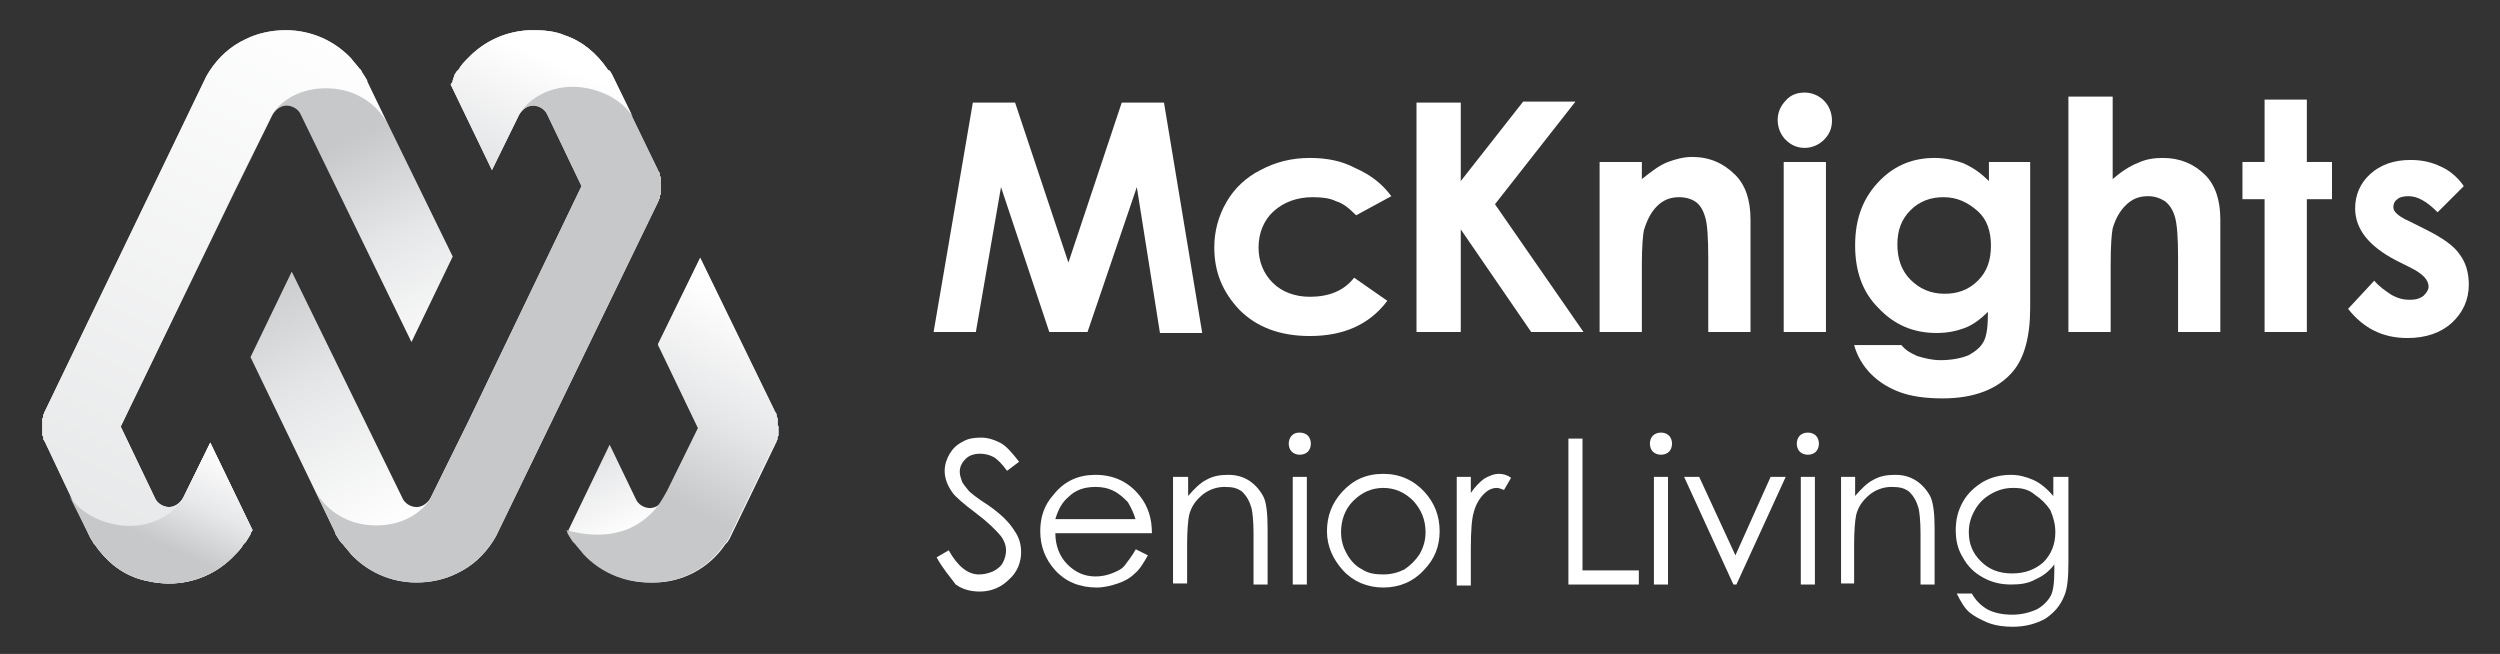 <?xml version="1.0" encoding="utf-8"?>
<!-- Generator: Adobe Illustrator 28.0.0, SVG Export Plug-In . SVG Version: 6.00 Build 0)  -->
<svg version="1.1" id="Layer_1" xmlns="http://www.w3.org/2000/svg" xmlns:xlink="http://www.w3.org/1999/xlink" x="0px" y="0px"
	 viewBox="0 0 248.5 65" style="enable-background:new 0 0 248.5 65;" xml:space="preserve">
<rect x="0" y="0" width="248.5" height="65" fill="#333333" stroke="none"/>
<style type="text/css">
	.st0{fill:#FFFFFF;}
	.st1{fill:url(#SVGID_1_);}
	.st2{fill:url(#SVGID_00000063605515251673660720000004618373734653564589_);}
	.st3{fill:url(#SVGID_00000085962932319624258630000003912001724105890231_);}
	.st4{fill:url(#SVGID_00000089555446046361724810000010184147225019136690_);}
	.st5{fill:url(#SVGID_00000034784725800412655380000013617470321021794750_);}
	.st6{fill:url(#SVGID_00000127755084287461733450000002456404557954162622_);}
	.st7{fill:url(#SVGID_00000144320292992541052060000011530531718913929103_);}
	.st8{fill:url(#SVGID_00000016765406738761182940000014165364910417880991_);}
	.st9{fill:url(#SVGID_00000040545328758367608360000003602916527359279505_);}
</style>
<g>
	<path class="st0" d="M93.1,55.4l1.2-0.7c0.9,1.6,1.9,2.4,3,2.4c0.5,0,0.9-0.1,1.4-0.3c0.4-0.2,0.8-0.5,1-0.9
		c0.2-0.4,0.3-0.8,0.3-1.2c0-0.5-0.2-1-0.5-1.4c-0.5-0.6-1.3-1.4-2.5-2.3c-1.2-0.9-2-1.6-2.3-2c-0.5-0.7-0.8-1.4-0.8-2.2
		c0-0.6,0.2-1.2,0.5-1.7c0.3-0.5,0.7-0.9,1.3-1.2c0.5-0.3,1.1-0.4,1.8-0.4c0.7,0,1.3,0.2,1.9,0.5c0.6,0.3,1.2,1,1.9,1.9l-1.2,0.9
		c-0.5-0.7-1-1.2-1.4-1.4c-0.4-0.2-0.8-0.3-1.3-0.3c-0.6,0-1.1,0.2-1.4,0.5c-0.4,0.4-0.6,0.8-0.6,1.3c0,0.3,0.1,0.6,0.2,0.9
		c0.1,0.3,0.4,0.6,0.7,1c0.2,0.2,0.8,0.7,1.9,1.4c1.3,0.9,2.1,1.7,2.6,2.5c0.5,0.7,0.7,1.4,0.7,2.2c0,1-0.4,2-1.2,2.7
		c-0.8,0.8-1.8,1.2-2.9,1.2c-0.9,0-1.7-0.2-2.4-0.7C94.4,57.3,93.7,56.5,93.1,55.4z"/>
	<path class="st0" d="M112.9,54.6l1.2,0.6c-0.4,0.7-0.8,1.4-1.3,1.8c-0.5,0.5-1.1,0.8-1.7,1c-0.6,0.2-1.3,0.4-2.1,0.4
		c-1.7,0-3.1-0.6-4.1-1.7c-1-1.1-1.5-2.4-1.5-3.9c0-1.4,0.4-2.6,1.3-3.6c1.1-1.4,2.5-2,4.2-2c1.8,0,3.3,0.7,4.4,2.1
		c0.8,1,1.2,2.2,1.2,3.7h-9.6c0,1.2,0.4,2.3,1.2,3.1c0.8,0.8,1.7,1.2,2.8,1.2c0.5,0,1.1-0.1,1.6-0.3c0.5-0.2,1-0.4,1.3-0.8
		C112.1,55.8,112.5,55.3,112.9,54.6z M112.9,51.7c-0.2-0.7-0.5-1.3-0.8-1.8c-0.4-0.4-0.8-0.8-1.4-1.1c-0.6-0.3-1.2-0.4-1.8-0.4
		c-1.1,0-2,0.3-2.7,1c-0.6,0.5-1,1.2-1.3,2.2H112.9z"/>
	<path class="st0" d="M116.7,47.4h1.4v1.9c0.6-0.7,1.2-1.3,1.8-1.6c0.7-0.4,1.4-0.5,2.2-0.5c0.8,0,1.5,0.2,2.1,0.6
		c0.6,0.4,1.1,1,1.4,1.6s0.4,1.8,0.4,3.2v5.5h-1.4V53c0-1.2-0.1-2.1-0.2-2.5c-0.2-0.7-0.5-1.2-0.9-1.6c-0.5-0.4-1-0.5-1.8-0.5
		c-0.8,0-1.6,0.3-2.2,0.8c-0.7,0.6-1.1,1.2-1.3,2c-0.1,0.5-0.2,1.5-0.2,2.9v3.9h-1.4V47.4z"/>
	<path class="st0" d="M129.2,43c0.3,0,0.6,0.1,0.8,0.3c0.2,0.2,0.3,0.5,0.3,0.8c0,0.3-0.1,0.6-0.3,0.8c-0.2,0.2-0.5,0.3-0.8,0.3
		c-0.3,0-0.6-0.1-0.8-0.3c-0.2-0.2-0.3-0.5-0.3-0.8c0-0.3,0.1-0.6,0.3-0.8C128.6,43.1,128.8,43,129.2,43z M128.5,47.4h1.4v10.7h-1.4
		V47.4z"/>
	<path class="st0" d="M137.5,47.1c1.6,0,3,0.6,4.1,1.8c1,1.1,1.5,2.4,1.5,3.9c0,1.5-0.5,2.8-1.6,3.9c-1,1.1-2.4,1.7-4,1.7
		c-1.6,0-3-0.6-4-1.7c-1-1.1-1.6-2.4-1.6-3.9c0-1.5,0.5-2.8,1.5-3.9C134.5,47.7,135.8,47.1,137.5,47.1z M137.5,48.5
		c-1.1,0-2.1,0.4-3,1.3c-0.8,0.8-1.2,1.9-1.2,3.1c0,0.8,0.2,1.5,0.6,2.2c0.4,0.7,0.9,1.2,1.5,1.5c0.6,0.4,1.3,0.5,2.1,0.5
		c0.8,0,1.5-0.2,2.1-0.5c0.6-0.4,1.1-0.9,1.5-1.5c0.4-0.7,0.6-1.4,0.6-2.2c0-1.2-0.4-2.2-1.2-3.1C139.6,48.9,138.6,48.5,137.5,48.5z
		"/>
	<path class="st0" d="M144.8,47.4h1.4V49c0.4-0.6,0.9-1.1,1.3-1.4c0.5-0.3,1-0.5,1.5-0.5c0.4,0,0.8,0.1,1.2,0.4l-0.7,1.2
		c-0.3-0.1-0.5-0.2-0.7-0.2c-0.5,0-0.9,0.2-1.3,0.6c-0.4,0.4-0.8,1-1,1.8c-0.2,0.6-0.3,1.8-0.3,3.7v3.6h-1.4V47.4z"/>
	<path class="st0" d="M155.9,43.6h1.4v13.1h5.6v1.4h-7V43.6z"/>
	<path class="st0" d="M165.1,43c0.3,0,0.6,0.1,0.8,0.3c0.2,0.2,0.3,0.5,0.3,0.8c0,0.3-0.1,0.6-0.3,0.8c-0.2,0.2-0.5,0.3-0.8,0.3
		c-0.3,0-0.6-0.1-0.8-0.3c-0.2-0.2-0.3-0.5-0.3-0.8c0-0.3,0.1-0.6,0.3-0.8C164.5,43.1,164.8,43,165.1,43z M164.4,47.4h1.4v10.7h-1.4
		V47.4z"/>
	<path class="st0" d="M167.4,47.4h1.5l3.6,7.8l3.5-7.8h1.5l-4.9,10.7h-0.3L167.4,47.4z"/>
	<path class="st0" d="M179.7,43c0.3,0,0.6,0.1,0.8,0.3c0.2,0.2,0.3,0.5,0.3,0.8c0,0.3-0.1,0.6-0.3,0.8c-0.2,0.2-0.5,0.3-0.8,0.3
		c-0.3,0-0.6-0.1-0.8-0.3s-0.3-0.5-0.3-0.8c0-0.3,0.1-0.6,0.3-0.8C179.1,43.1,179.4,43,179.7,43z M179,47.4h1.4v10.7H179V47.4z"/>
	<path class="st0" d="M183,47.4h1.4v1.9c0.6-0.7,1.2-1.3,1.8-1.6c0.7-0.4,1.4-0.5,2.2-0.5c0.8,0,1.5,0.2,2.1,0.6
		c0.6,0.4,1.1,1,1.4,1.6c0.3,0.7,0.4,1.8,0.4,3.2v5.5h-1.4V53c0-1.2-0.1-2.1-0.2-2.5c-0.2-0.7-0.5-1.2-0.9-1.6
		c-0.5-0.4-1-0.5-1.8-0.5c-0.8,0-1.6,0.3-2.2,0.8c-0.7,0.6-1.1,1.2-1.3,2c-0.1,0.5-0.2,1.5-0.2,2.9v3.9H183V47.4z"/>
	<path class="st0" d="M204.2,47.4h1.4v8.5c0,1.5-0.1,2.6-0.4,3.3c-0.4,1-1,1.7-1.9,2.3c-0.9,0.5-2,0.8-3.2,0.8
		c-0.9,0-1.7-0.1-2.5-0.4c-0.7-0.3-1.3-0.6-1.8-1c-0.5-0.4-0.9-1.1-1.3-1.9h1.5c0.4,0.7,0.9,1.2,1.6,1.6c0.6,0.3,1.4,0.5,2.4,0.5
		c0.9,0,1.7-0.2,2.4-0.5c0.6-0.3,1.1-0.8,1.4-1.3c0.3-0.5,0.4-1.4,0.4-2.6v-0.6c-0.5,0.7-1.2,1.2-1.9,1.5c-0.7,0.4-1.5,0.5-2.4,0.5
		c-1,0-1.9-0.2-2.8-0.7c-0.9-0.5-1.5-1.1-2-2c-0.5-0.8-0.7-1.7-0.7-2.7c0-1,0.2-1.9,0.7-2.8c0.5-0.9,1.2-1.5,2-2
		c0.9-0.5,1.8-0.7,2.8-0.7c0.8,0,1.5,0.2,2.2,0.5c0.7,0.3,1.4,0.9,2,1.6V47.4z M200.1,48.5c-0.8,0-1.5,0.2-2.2,0.6
		c-0.7,0.4-1.2,0.9-1.6,1.6c-0.4,0.7-0.6,1.4-0.6,2.2c0,1.2,0.4,2.1,1.2,2.9c0.8,0.8,1.8,1.2,3.1,1.2c1.3,0,2.3-0.4,3.1-1.1
		c0.8-0.8,1.2-1.8,1.2-3c0-0.8-0.2-1.5-0.5-2.2c-0.4-0.6-0.9-1.1-1.5-1.5C201.6,48.6,200.9,48.5,200.1,48.5z"/>
</g>
<g>
	<g>
		<path class="st0" d="M96.7,10.2h4.2l5.3,15.9l5.3-15.9h4.2l3.8,22.9h-4.2L113,18.6L108.1,33h-3.8l-4.8-14.4L97,33h-4.2L96.7,10.2z
			"/>
		<path class="st0" d="M138.3,19.5l-3.5,1.9c-0.7-0.7-1.3-1.2-2-1.4c-0.6-0.3-1.4-0.4-2.3-0.4c-1.6,0-2.9,0.5-3.9,1.4
			s-1.5,2.2-1.5,3.6s0.5,2.6,1.4,3.5s2.2,1.4,3.7,1.4c1.9,0,3.4-0.6,4.4-1.9l3.3,2.3c-1.8,2.4-4.4,3.5-7.7,3.5c-3,0-5.3-0.9-7-2.6
			c-1.7-1.8-2.5-3.8-2.5-6.2c0-1.6,0.4-3.1,1.2-4.5c0.8-1.4,2-2.5,3.4-3.2c1.5-0.8,3.1-1.2,4.9-1.2c1.7,0,3.2,0.3,4.5,1
			C136.3,17.4,137.4,18.3,138.3,19.5z"/>
		<path class="st0" d="M140.8,10.2h4.4V18l6.2-7.9h5.2l-8,10.2l8.8,12.7h-5.2l-7-10.2V33h-4.4V10.2z"/>
		<path class="st0" d="M159,16.1h4.2v1.7c1-0.8,1.8-1.4,2.6-1.7c0.8-0.3,1.6-0.5,2.4-0.5c1.7,0,3.1,0.6,4.3,1.8c1,1,1.5,2.5,1.5,4.4
			V33h-4.2v-7.4c0-2-0.1-3.4-0.3-4c-0.2-0.7-0.5-1.2-0.9-1.5s-1-0.5-1.7-0.5c-0.9,0-1.6,0.3-2.2,0.9c-0.6,0.6-1,1.4-1.3,2.4
			c-0.1,0.5-0.2,1.7-0.2,3.4V33H159V16.1z"/>
		<path class="st0" d="M179.4,9.2c0.7,0,1.4,0.3,1.9,0.8s0.8,1.2,0.8,2s-0.3,1.4-0.8,1.9s-1.2,0.8-1.9,0.8c-0.8,0-1.4-0.3-1.9-0.8
			s-0.8-1.2-0.8-2c0-0.7,0.3-1.4,0.8-1.9C178,9.4,178.7,9.2,179.4,9.2z M177.3,16.1h4.2V33h-4.2V16.1z"/>
		<path class="st0" d="M197.6,16.1h4.2v14.5c0,2.9-0.6,5-1.7,6.3c-1.5,1.8-3.9,2.7-7,2.7c-1.7,0-3.1-0.2-4.2-0.6
			c-1.1-0.4-2.1-1-2.9-1.8c-0.8-0.8-1.4-1.8-1.7-2.9h4.7c0.4,0.5,0.9,0.8,1.6,1.1c0.7,0.2,1.4,0.4,2.3,0.4c1.1,0,2.1-0.2,2.8-0.5
			c0.7-0.4,1.2-0.8,1.5-1.4c0.3-0.6,0.4-1.5,0.4-2.9c-0.7,0.7-1.5,1.3-2.3,1.6s-1.7,0.5-2.8,0.5c-2.3,0-4.2-0.8-5.8-2.5
			c-1.6-1.6-2.3-3.7-2.3-6.2c0-2.7,0.8-4.8,2.5-6.5c1.5-1.5,3.3-2.2,5.4-2.2c1,0,1.9,0.2,2.8,0.5c0.9,0.4,1.7,0.9,2.6,1.8v-1.9
			H197.6z M193.2,19.6c-1.3,0-2.4,0.4-3.3,1.3c-0.9,0.9-1.3,2-1.3,3.4s0.4,2.6,1.3,3.5c0.9,0.9,2,1.4,3.4,1.4c1.3,0,2.4-0.4,3.3-1.3
			c0.9-0.9,1.3-2,1.3-3.5c0-1.4-0.4-2.6-1.3-3.4C195.6,20.1,194.5,19.6,193.2,19.6z"/>
		<path class="st0" d="M205.8,9.6h4.2v8.2c0.8-0.7,1.7-1.3,2.5-1.6c0.8-0.4,1.7-0.5,2.5-0.5c1.7,0,3.1,0.6,4.2,1.7
			c1,1,1.5,2.5,1.5,4.4V33h-4.2v-7.4c0-2-0.1-3.3-0.3-4s-0.5-1.2-1-1.6c-0.5-0.3-1-0.5-1.7-0.5c-0.9,0-1.6,0.3-2.2,0.9
			c-0.6,0.6-1,1.3-1.3,2.3c-0.1,0.5-0.2,1.7-0.2,3.5V33h-4.2V9.6H205.8z"/>
		<path class="st0" d="M225.1,9.9h4.2v6.2h2.5v3.7h-2.5V33h-4.2V19.8h-2.2v-3.7h2.2V9.9z"/>
		<path class="st0" d="M244.9,18.5l-2.6,2.6c-1.1-1.1-2-1.6-2.9-1.6c-0.5,0-0.9,0.1-1.1,0.3c-0.3,0.2-0.4,0.5-0.4,0.8
			c0,0.2,0.1,0.4,0.3,0.6s0.6,0.5,1.3,0.8l1.6,0.8c1.6,0.8,2.8,1.6,3.4,2.5c0.6,0.8,0.9,1.8,0.9,3c0,1.5-0.6,2.8-1.7,3.8
			c-1.1,1-2.6,1.5-4.4,1.5c-2.5,0-4.4-1-5.9-2.9l2.6-2.8c0.5,0.6,1.1,1,1.7,1.4c0.7,0.4,1.3,0.5,1.8,0.5c0.6,0,1-0.1,1.4-0.4
			c0.3-0.3,0.5-0.6,0.5-0.9c0-0.7-0.6-1.3-1.8-1.9l-1.4-0.7c-2.7-1.4-4.1-3.1-4.1-5.2c0-1.3,0.5-2.5,1.5-3.4s2.3-1.4,4-1.4
			c1.1,0,2.1,0.2,3.1,0.7C243.4,16.9,244.3,17.6,244.9,18.5z"/>
	</g>
</g>
<g>
	<linearGradient id="SVGID_1_" gradientUnits="userSpaceOnUse" x1="28.898" y1="43.547" x2="18.385" y2="21.624">
		<stop  offset="0" style="stop-color:#FFFFFF"/>
		<stop  offset="0.55" style="stop-color:#E6E7E8"/>
		<stop  offset="1" style="stop-color:#C7C8CA"/>
	</linearGradient>
	<path class="st1" d="M18.2,49.5c-0.3,0.5-0.8,0.9-1.4,0.9v0l0,0c-0.6,0-1.2-0.4-1.4-0.9l-3.4-7.1l11.3-23.3c0,0,0,0,0,0l3.8-7.7
		c0.3-0.5,0.8-0.9,1.4-0.9l0,0v0c0.6,0,1.2,0.4,1.4,0.9l11,22.6l4.1-8.5L36.5,8.1c0,0,0-0.1,0-0.1l-0.3-0.5
		c-0.1-0.1-0.1-0.2-0.2-0.3L35.9,7c0,0,0-0.1-0.1-0.1c-0.3-0.4-0.6-0.7-0.9-1.1C33.3,4.1,31,3,28.4,3c-1.4,0-2.8,0.3-4,0.9
		c-1.5,0.7-2.7,1.8-3.6,3.2c-0.1,0.2-0.2,0.3-0.3,0.5L4.5,40.8c0,0,0,0,0,0c0,0.1-0.1,0.1-0.1,0.2c0,0.1,0,0.1-0.1,0.2
		c0,0.1,0,0.1,0,0.2c0,0.1,0,0.1-0.1,0.2c0,0,0,0.1,0,0.1c0,0.1,0,0.2,0,0.2c0,0,0,0.1,0,0.1c0,0.1,0,0.2,0,0.2c0,0.1,0,0.1,0,0.2
		c0,0.1,0,0.1,0,0.2c0,0.1,0,0.2,0,0.2c0,0,0,0.1,0,0.1c0,0.1,0,0.2,0,0.2c0,0,0,0.1,0,0.1c0,0.1,0,0.1,0.1,0.2c0,0.1,0,0.1,0,0.2
		c0,0.1,0,0.1,0.1,0.2c0,0.1,0.1,0.1,0.1,0.2c0,0,0,0,0,0L9,53.5c0.1,0.1,0.1,0.2,0.2,0.3L9.3,54c0,0,0.1,0.1,0.1,0.1
		c1.1,1.6,2.5,2.8,4.3,3.4c0.9,0.3,2.1,0.5,3.1,0.5c2.6,0,4.9-1.1,6.5-2.8c0.3-0.3,0.7-0.7,0.9-1.1c0,0,0.1-0.1,0.1-0.1l0.1-0.1
		c0.1-0.1,0.1-0.2,0.2-0.3l0.3-0.5c0,0,0-0.1,0-0.1l0.2-0.3L20.9,44L18.2,49.5z"/>
	
		<linearGradient id="SVGID_00000149359592203228007640000004960224857340383386_" gradientUnits="userSpaceOnUse" x1="26.982" y1="11.54" x2="26.982" y2="11.54">
		<stop  offset="0" style="stop-color:#FB5373"/>
		<stop  offset="0.35" style="stop-color:#EA0029"/>
		<stop  offset="1" style="stop-color:#79242F"/>
	</linearGradient>
	<path style="fill:url(#SVGID_00000149359592203228007640000004960224857340383386_);" d="M27,11.5L27,11.5L27,11.5z"/>
	
		<linearGradient id="SVGID_00000048476190790221844700000016022355493449459903_" gradientUnits="userSpaceOnUse" x1="68.474" y1="50.384" x2="62.364" y2="37.837">
		<stop  offset="0" style="stop-color:#FFFFFF"/>
		<stop  offset="0.55" style="stop-color:#E6E7E8"/>
		<stop  offset="1" style="stop-color:#C7C8CA"/>
	</linearGradient>
	<path style="fill:url(#SVGID_00000048476190790221844700000016022355493449459903_);" d="M77.3,42.3c0-0.1,0-0.2,0-0.2
		c0,0,0-0.1,0-0.1c0-0.1,0-0.2,0-0.2c0,0,0-0.1,0-0.1c0-0.1,0-0.1-0.1-0.2c0-0.1,0-0.1,0-0.2c0-0.1,0-0.1-0.1-0.2
		c0-0.1-0.1-0.1-0.1-0.2c0,0,0,0,0,0l-7.4-15.2l-4.2,8.6l4,8.3l-3.4,7c-0.3,0.5-0.8,0.9-1.4,0.9l0,0v0c-0.6,0-1.2-0.4-1.4-0.9
		l-2.6-5.4l-4.1,8.5l0.1,0.2c0,0,0,0.1,0,0.1l0.3,0.5c0.1,0.1,0.1,0.2,0.2,0.3l0.1,0.1c0,0,0,0.1,0.1,0.1c0.3,0.4,0.6,0.7,0.9,1.1
		c1.6,1.7,3.9,2.8,6.5,2.8c0,0,0.1,0,0.1,0c0.1,0,0.1,0,0.2,0c2.8,0,5.5-1.4,7.1-3.8c0,0,0.1-0.1,0.1-0.1l0.1-0.1
		c0.1-0.1,0.1-0.2,0.2-0.3l4.6-9.5c0,0,0,0,0,0c0-0.1,0.1-0.1,0.1-0.2c0-0.1,0-0.1,0.1-0.2c0-0.1,0-0.1,0-0.2c0-0.1,0-0.1,0.1-0.2
		c0,0,0-0.1,0-0.1c0-0.1,0-0.2,0-0.2c0,0,0-0.1,0-0.1c0-0.1,0-0.2,0-0.2c0-0.1,0-0.1,0-0.2c0,0,0,0,0-0.1c0,0,0,0,0-0.1
		C77.3,42.4,77.3,42.3,77.3,42.3z"/>
	
		<linearGradient id="SVGID_00000075134481170297025670000007296880064846720912_" gradientUnits="userSpaceOnUse" x1="75.334" y1="30.648" x2="66.234" y2="49.375">
		<stop  offset="0" style="stop-color:#FFFFFF"/>
		<stop  offset="0.55" style="stop-color:#E6E7E8"/>
		<stop  offset="1" style="stop-color:#C7C8CA"/>
	</linearGradient>
	<path style="fill:url(#SVGID_00000075134481170297025670000007296880064846720912_);" d="M77.3,42.4c0-0.1,0-0.1,0-0.2
		c0-0.1,0-0.2,0-0.2c0,0,0-0.1,0-0.1c0-0.1,0-0.2,0-0.2c0,0,0-0.1,0-0.1c0-0.1,0-0.1-0.1-0.2c0-0.1,0-0.1,0-0.2c0-0.1,0-0.1-0.1-0.2
		c0-0.1-0.1-0.1-0.1-0.2c0,0,0,0,0,0l-7.4-15.2l-4.2,8.6l4,8.3l-3.1,6.3c0,0-0.4,0.7-0.4,0.7c-1.2,2.1-4.1,4.7-9.6,3.2l0.1,0.2
		c0,0,0,0.1,0,0.1l0.3,0.5c0.1,0.1,0.1,0.2,0.2,0.3l0.1,0.1c0,0,0,0.1,0.1,0.1c0.3,0.4,0.6,0.7,0.9,1.1c1.6,1.7,3.9,2.8,6.5,2.8
		c0,0,0,0,0,0c0,0,0,0,0,0c0,0,0,0,0,0c0.1,0,0.1,0,0.2,0c0.1,0,0.1,0,0.2,0c2.8,0,5.5-1.4,7.1-3.8c0,0,0.1-0.1,0.1-0.1l0.1-0.1
		c0.1-0.1,0.1-0.2,0.2-0.3l4.6-9.5c0,0,0,0,0,0c0-0.1,0.1-0.1,0.1-0.2c0-0.1,0-0.1,0.1-0.2c0,0,0-0.1,0-0.1v0c0,0,0,0,0,0
		c0-0.1,0-0.1,0.1-0.2c0,0,0-0.1,0-0.1c0-0.1,0-0.2,0-0.2c0,0,0-0.1,0-0.1c0-0.1,0-0.2,0-0.2c0-0.1,0-0.1,0-0.2
		C77.3,42.5,77.3,42.5,77.3,42.4C77.3,42.5,77.3,42.5,77.3,42.4z"/>
	
		<linearGradient id="SVGID_00000057834396320127040930000003141083834246766271_" gradientUnits="userSpaceOnUse" x1="36.404" y1="2.887" x2="-12.076" y2="99.847">
		<stop  offset="0" style="stop-color:#FFFFFF"/>
		<stop  offset="0.55" style="stop-color:#E6E7E8"/>
		<stop  offset="1" style="stop-color:#C7C8CA"/>
	</linearGradient>
	<path style="fill:url(#SVGID_00000057834396320127040930000003141083834246766271_);" d="M23.2,19.2l3.8-7.7c0-0.1,0.1-0.1,0.1-0.2
		c0,0,0,0,0,0c0,0,0,0,0,0c0,0,0,0,0,0l0,0c1.3-1.9,3.9-2.9,6.7-2.4c2.2,0.4,3.9,1.8,4.7,3.4l-2-4.2c0,0,0-0.1,0-0.1l-0.3-0.5
		c-0.1-0.1-0.1-0.2-0.2-0.3L35.9,7c0,0,0-0.1-0.1-0.1c-0.3-0.4-0.6-0.7-0.9-1.1C33.3,4.1,31,3,28.4,3c-1.4,0-2.8,0.3-4,0.9
		c-1.5,0.7-2.7,1.8-3.6,3.2c-0.1,0.2-0.2,0.3-0.3,0.5L4.5,40.8c0,0,0,0,0,0c0,0.1-0.1,0.1-0.1,0.2c0,0.1,0,0.1-0.1,0.2
		c0,0.1,0,0.1,0,0.2c0,0.1,0,0.1-0.1,0.2c0,0,0,0.1,0,0.1c0,0.1,0,0.2,0,0.2c0,0,0,0.1,0,0.1c0,0.1,0,0.2,0,0.2c0,0.1,0,0.1,0,0.2
		c0,0,0,0,0,0.1c0,0,0,0,0,0c0,0,0,0.1,0,0.1c0,0.1,0,0.2,0,0.2c0,0,0,0.1,0,0.1c0,0.1,0,0.2,0,0.2c0,0,0,0.1,0,0.1
		c0,0.1,0,0.1,0.1,0.2c0,0.1,0,0.1,0,0.2c0,0.1,0,0.1,0.1,0.2c0,0.1,0.1,0.1,0.1,0.2c0,0,0,0,0,0L9,53.5c0.1,0.1,0.1,0.2,0.2,0.3
		L9.3,54c0,0,0.1,0.1,0.1,0.1c1.1,1.6,2.5,2.8,4.3,3.4c0.9,0.3,2.1,0.5,3.1,0.5c2.6,0,4.9-1.1,6.5-2.8c0.3-0.3,0.7-0.7,0.9-1.1
		c0,0,0.1-0.1,0.1-0.1l0.1-0.1c0.1-0.1,0.1-0.2,0.2-0.3l0.3-0.5c0,0,0-0.1,0-0.1l0.2-0.3L20.9,44l-2.7,5.5c-0.3,0.5-0.8,0.9-1.4,0.9
		v0l0,0c-0.6,0-1.2-0.4-1.4-0.9l-3.4-7.1L23.2,19.2C23.2,19.2,23.2,19.2,23.2,19.2z"/>
	
		<linearGradient id="SVGID_00000106832689838185186990000010482122806325670816_" gradientUnits="userSpaceOnUse" x1="19.427" y1="43.582" x2="14.786" y2="53.517">
		<stop  offset="0" style="stop-color:#FFFFFF"/>
		<stop  offset="0.55" style="stop-color:#E6E7E8"/>
		<stop  offset="1" style="stop-color:#C7C8CA"/>
	</linearGradient>
	<path style="fill:url(#SVGID_00000106832689838185186990000010482122806325670816_);" d="M18.2,49.5C18.2,49.5,18.2,49.5,18.2,49.5
		C18.2,49.5,18.2,49.5,18.2,49.5C18.2,49.6,18.2,49.6,18.2,49.5C18.2,49.6,18.2,49.6,18.2,49.5C18.2,49.6,18.2,49.6,18.2,49.5
		C18.2,49.6,18.2,49.6,18.2,49.5c-0.1,0.1-0.1,0.2-0.2,0.3l0,0c0,0,0,0,0,0c-1.3,1.9-4,2.9-6.7,2.3c-1.9-0.4-3.5-1.4-4.4-2.8l0,0
		L9,53.5c0.1,0.1,0.1,0.2,0.2,0.3L9.3,54c0,0,0.1,0.1,0.1,0.1c1.1,1.6,2.5,2.8,4.3,3.4c0.9,0.3,2.1,0.5,3.1,0.5
		c2.6,0,4.9-1.1,6.5-2.8c0.3-0.3,0.7-0.7,0.9-1.1c0,0,0.1-0.1,0.1-0.1l0.1-0.1c0.1-0.1,0.1-0.2,0.2-0.3l0.3-0.5c0,0,0-0.1,0-0.1
		l0.2-0.3L20.9,44L18.2,49.5z"/>
	
		<linearGradient id="SVGID_00000158022635160401534580000006017914897882408591_" gradientUnits="userSpaceOnUse" x1="54.594" y1="45.152" x2="41.36" y2="18.823">
		<stop  offset="0" style="stop-color:#FFFFFF"/>
		<stop  offset="0.55" style="stop-color:#E6E7E8"/>
		<stop  offset="1" style="stop-color:#C7C8CA"/>
	</linearGradient>
	<path style="fill:url(#SVGID_00000158022635160401534580000006017914897882408591_);" d="M51.6,11.4c0.3-0.5,0.8-0.9,1.4-0.9v0l0,0
		c0.6,0,1.2,0.4,1.4,0.9l3.4,7.1L46.6,41.8c0,0,0,0,0,0l-3.8,7.7c-0.3,0.5-0.8,0.9-1.4,0.9l0,0v0c-0.6,0-1.2-0.4-1.4-0.9L29,27
		l-4.1,8.5l8.4,17.4c0,0,0,0.1,0,0.1l0.3,0.5c0.1,0.1,0.1,0.2,0.2,0.3l0.1,0.1c0,0,0,0.1,0.1,0.1c0.3,0.4,0.6,0.7,0.9,1.1
		c1.6,1.7,3.9,2.8,6.5,2.8c1.4,0,2.8-0.3,4-0.9c1.5-0.7,2.7-1.8,3.6-3.2c0.1-0.2,0.2-0.3,0.3-0.5l16.1-33.2c0,0,0,0,0,0
		c0-0.1,0.1-0.1,0.1-0.2c0-0.1,0-0.1,0.1-0.2c0-0.1,0-0.1,0-0.2c0-0.1,0-0.1,0.1-0.2c0,0,0-0.1,0-0.1c0-0.1,0-0.2,0-0.2
		c0,0,0-0.1,0-0.1c0-0.1,0-0.2,0-0.2c0-0.1,0-0.1,0-0.2c0-0.1,0-0.1,0-0.2c0-0.1,0-0.2,0-0.2c0,0,0-0.1,0-0.1c0-0.1,0-0.2,0-0.2
		c0,0,0-0.1,0-0.1c0-0.1,0-0.1-0.1-0.2c0-0.1,0-0.1,0-0.2c0-0.1,0-0.1-0.1-0.2c0-0.1-0.1-0.1-0.1-0.2c0,0,0,0,0,0l-4.6-9.5
		c-0.1-0.1-0.1-0.2-0.2-0.3L60.5,7c0,0-0.1-0.1-0.1-0.1c-1.1-1.6-2.5-2.8-4.3-3.4C55.2,3.1,54,3,53,3c-2.6,0-4.9,1.1-6.5,2.8
		c-0.3,0.3-0.7,0.7-0.9,1.1c0,0-0.1,0.1-0.1,0.1l-0.1,0.1c-0.1,0.1-0.1,0.2-0.2,0.3L45,8c0,0,0,0.1,0,0.1l-0.2,0.3l4.1,8.5
		L51.6,11.4z"/>
	
		<linearGradient id="SVGID_00000139270537993056135850000001513039711987896719_" gradientUnits="userSpaceOnUse" x1="76.451" y1="-21.555" x2="63.775" y2="1.012">
		<stop  offset="0" style="stop-color:#FFFFFF"/>
		<stop  offset="0.55" style="stop-color:#E6E7E8"/>
		<stop  offset="1" style="stop-color:#C7C8CA"/>
	</linearGradient>
	<path style="fill:url(#SVGID_00000139270537993056135850000001513039711987896719_);" d="M46.6,41.8l-3.8,7.7
		c0,0.1-0.1,0.1-0.1,0.2c0,0,0,0,0,0c0,0,0,0,0,0c0,0,0,0,0,0l0,0c-1.3,1.9-3.9,2.9-6.7,2.4c-2.2-0.4-3.9-1.8-4.7-3.4l2,4.2
		c0,0,0,0.1,0,0.1l0.3,0.5c0.1,0.1,0.1,0.2,0.2,0.3l0.1,0.1c0,0,0,0.1,0.1,0.1c0.3,0.4,0.6,0.7,0.9,1.1c1.6,1.7,3.9,2.8,6.5,2.8
		c1.4,0,2.8-0.3,4-0.9c1.5-0.7,2.7-1.8,3.6-3.2c0.1-0.2,0.2-0.3,0.3-0.5l16.1-33.2c0,0,0,0,0,0c0-0.1,0.1-0.1,0.1-0.2
		c0-0.1,0-0.1,0.1-0.2c0-0.1,0-0.1,0-0.2c0-0.1,0-0.1,0.1-0.2c0,0,0-0.1,0-0.1c0-0.1,0-0.2,0-0.2c0,0,0-0.1,0-0.1c0-0.1,0-0.2,0-0.2
		c0-0.1,0-0.1,0-0.2c0,0,0,0,0-0.1c0,0,0,0,0,0c0,0,0-0.1,0-0.1c0-0.1,0-0.2,0-0.2c0,0,0-0.1,0-0.1c0-0.1,0-0.2,0-0.2
		c0,0,0-0.1,0-0.1c0-0.1,0-0.1-0.1-0.2c0-0.1,0-0.1,0-0.2c0-0.1,0-0.1-0.1-0.2c0-0.1-0.1-0.1-0.1-0.2c0,0,0,0,0,0l-4.6-9.5
		c-0.1-0.1-0.1-0.2-0.2-0.3L60.5,7c0,0-0.1-0.1-0.1-0.1c-1.1-1.6-2.5-2.8-4.3-3.4C55.2,3.1,54,3,53,3c-2.6,0-4.9,1.1-6.5,2.8
		c-0.3,0.3-0.7,0.7-0.9,1.1c0,0-0.1,0.1-0.1,0.1l-0.1,0.1c-0.1,0.1-0.1,0.2-0.2,0.3L45,8c0,0,0,0.1,0,0.1l-0.2,0.3l4.1,8.5l2.7-5.5
		c0.3-0.5,0.8-0.9,1.4-0.9v0l0,0c0.6,0,1.2,0.4,1.4,0.9l3.4,7.1L46.6,41.8C46.6,41.8,46.6,41.8,46.6,41.8z"/>
	
		<linearGradient id="SVGID_00000096023853247370264620000001603876139655626684_" gradientUnits="userSpaceOnUse" x1="55.492" y1="6.264" x2="47.333" y2="24.788">
		<stop  offset="0" style="stop-color:#FFFFFF"/>
		<stop  offset="0.55" style="stop-color:#E6E7E8"/>
		<stop  offset="1" style="stop-color:#C7C8CA"/>
	</linearGradient>
	<path style="fill:url(#SVGID_00000096023853247370264620000001603876139655626684_);" d="M51.6,11.4C51.6,11.4,51.6,11.4,51.6,11.4
		C51.6,11.4,51.6,11.4,51.6,11.4C51.6,11.4,51.6,11.4,51.6,11.4C51.6,11.4,51.6,11.4,51.6,11.4C51.6,11.4,51.6,11.4,51.6,11.4
		C51.6,11.4,51.6,11.4,51.6,11.4c0.1-0.1,0.1-0.2,0.2-0.3l0,0c0,0,0,0,0,0c1.3-1.9,4-2.9,6.7-2.3c1.9,0.4,3.5,1.4,4.4,2.8l0,0
		l-2.1-4.3c-0.1-0.1-0.1-0.2-0.2-0.3L60.5,7c0,0-0.1-0.1-0.1-0.1c-1.1-1.6-2.5-2.8-4.3-3.4C55.2,3.1,54,3,53,3
		c-2.6,0-4.9,1.1-6.5,2.8c-0.3,0.3-0.7,0.7-0.9,1.1c0,0-0.1,0.1-0.1,0.1l-0.1,0.1c-0.1,0.1-0.1,0.2-0.2,0.3L45,8c0,0,0,0.1,0,0.1
		l-0.2,0.3l4.1,8.5L51.6,11.4z"/>
</g>
</svg>
